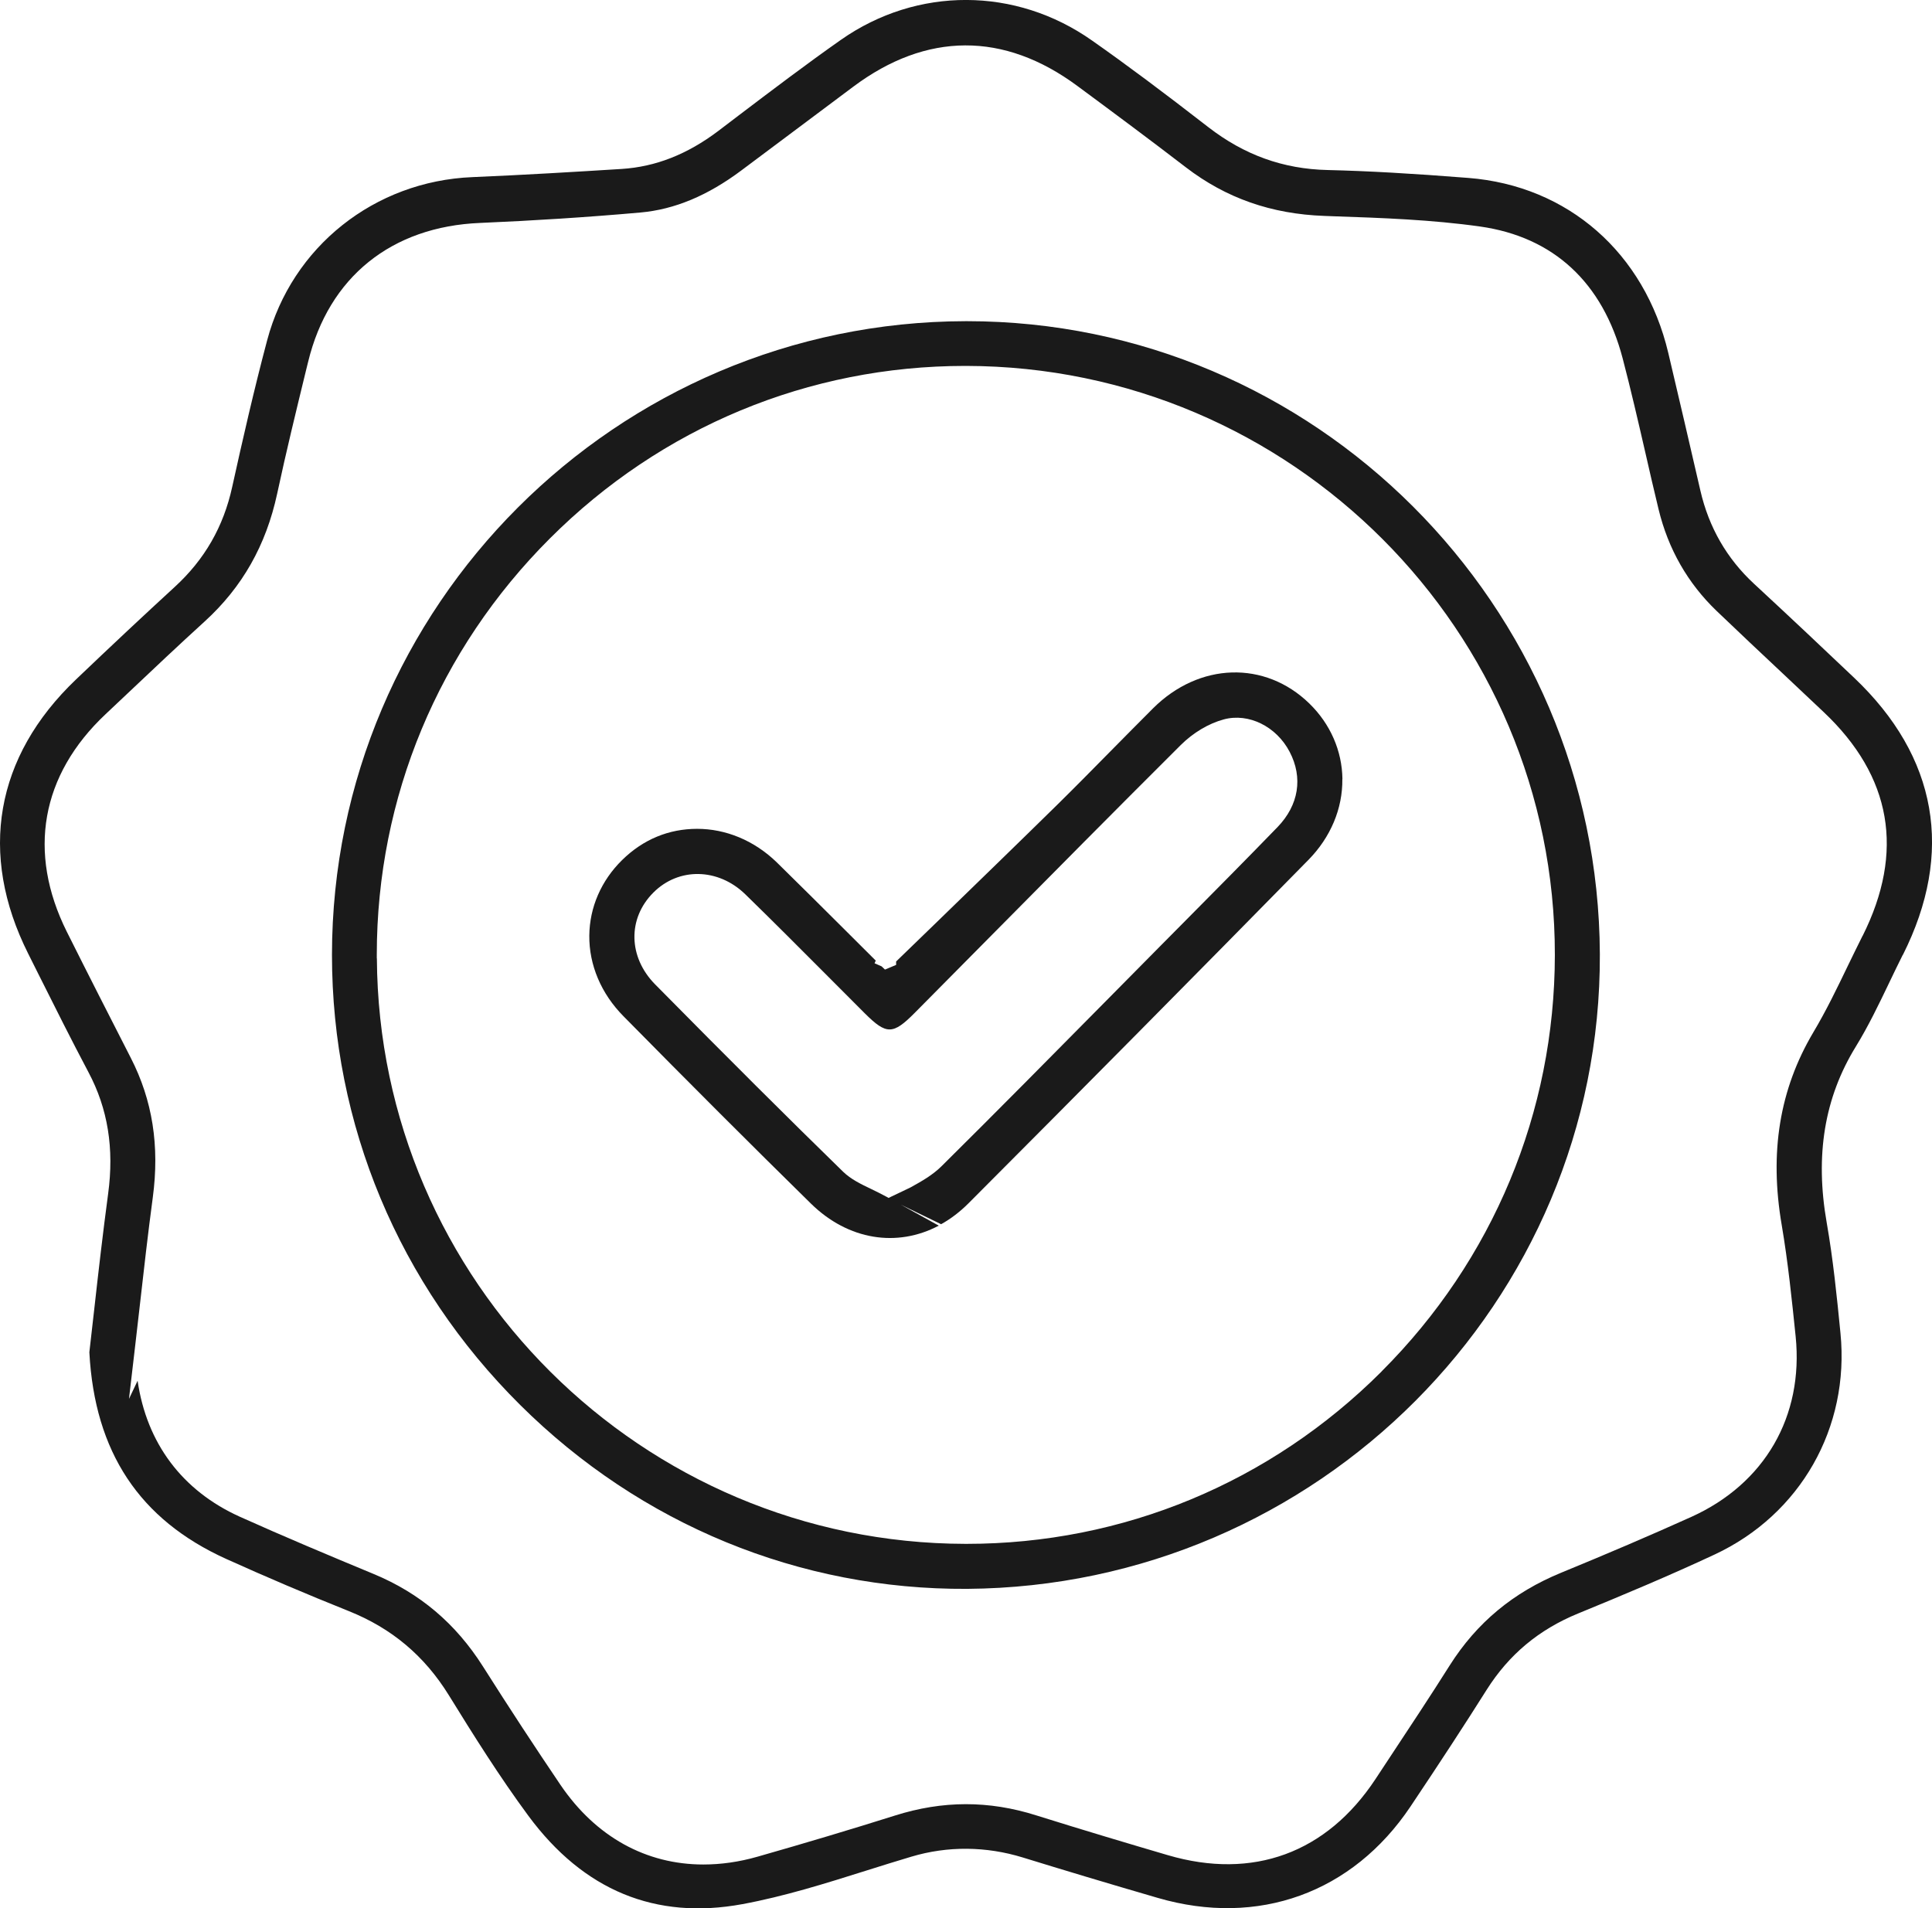 <?xml version="1.0" encoding="UTF-8"?>
<svg id="Capa_2" xmlns="http://www.w3.org/2000/svg" viewBox="0 0 215.1 212.47">
  <defs>
    <style>
      .cls-1 {
        fill: #1a1a1a;
      }
    </style>
  </defs>
  <g id="Capa_1-2" data-name="Capa_1">
    <g>
      <path class="cls-1" d="M211.86,106.31c5.72-11.38,3.85-22.04-5.42-30.84-3.25-3.09-7.12-6.74-11.15-10.47-3.03-2.8-5.04-6.29-5.98-10.39-1.18-5.11-2.36-10.21-3.57-15.31-2.64-11.15-11.17-18.62-22.26-19.49-6.33-.5-11.16-.77-15.67-.88-4.95-.11-9.29-1.68-13.29-4.78-5.01-3.89-9.12-6.96-12.94-9.64-8.5-5.99-19.47-6.02-27.95-.08-3.87,2.72-7.72,5.64-11.44,8.46l-2.22,1.69c-3.46,2.61-6.98,3.99-10.76,4.23-5.26.33-10.92.67-16.62.91-10.91.45-20.09,7.76-22.85,18.18-1.47,5.53-2.74,11.11-3.89,16.32-.97,4.42-3.06,8.07-6.4,11.13-3.42,3.14-7.02,6.51-11,10.31-8.99,8.58-10.88,19.41-5.32,30.5l1.18,2.36c1.79,3.58,3.64,7.27,5.54,10.86,2.16,4.06,2.87,8.49,2.19,13.52-.58,4.33-1.08,8.68-1.55,12.89-.18,1.61-.36,3.19-.54,4.75v.04c.59,11.09,5.58,18.62,15.24,22.99,4.38,1.98,8.96,3.93,13.63,5.8,4.8,1.92,8.44,4.99,11.15,9.37,2.71,4.39,5.62,9.04,8.86,13.43,6.14,8.31,14.16,11.62,23.84,9.83,4.65-.86,9.3-2.32,13.8-3.74,1.66-.52,3.33-1.05,4.99-1.54,4.04-1.21,8.33-1.17,12.42.09,4.51,1.39,9.42,2.87,15.03,4.5,11.16,3.25,21.68-.55,28.13-10.18,3.34-4.99,6.03-9.11,8.47-12.98,2.49-3.94,5.82-6.72,10.19-8.51,4.9-2.01,10.14-4.2,15.19-6.56,9.56-4.46,15.06-14.13,14.02-24.64-.4-4.07-.82-8.24-1.53-12.29-1.32-7.52-.26-13.94,3.24-19.63,1.39-2.26,2.58-4.74,3.73-7.14.49-1.03.99-2.06,1.5-3.08ZM207.37,104.19h0c-.54,1.08-1.07,2.17-1.6,3.26-1.2,2.49-2.44,5.07-3.89,7.5-3.75,6.33-4.9,13.35-3.51,21.45.7,4.12,1.13,8.33,1.55,12.4.9,8.9-3.45,16.4-11.62,20.09-4.54,2.05-9.41,4.13-14.48,6.21-5.34,2.19-9.41,5.57-12.42,10.33-2.19,3.47-4.49,6.94-6.71,10.3l-1.55,2.35c-5.44,8.24-13.65,11.25-23.12,8.47-4.02-1.18-9.33-2.76-14.65-4.43-5.27-1.67-10.42-1.66-15.73.02-4.85,1.53-10,3.07-15.3,4.58-2.06.59-4.08.87-6.03.87-6.36,0-11.96-3.06-15.9-8.85-2.82-4.17-5.65-8.48-8.64-13.2-3.04-4.79-7.02-8.16-12.18-10.3-5.04-2.09-9.97-4.16-14.89-6.37-6.42-2.9-10.37-8.19-11.38-15.14l-.96,2.02.7-6c.17-1.46.35-3,.53-4.61.41-3.64.88-7.77,1.42-11.81.77-5.75-.03-10.83-2.45-15.55-2.27-4.44-4.71-9.22-7.12-14.04-4.41-8.84-2.88-17.45,4.31-24.22l2.47-2.33c2.79-2.64,5.68-5.37,8.57-8,4.19-3.82,6.83-8.48,8.07-14.23.99-4.62,2.13-9.29,3.23-13.8l.22-.89c2.29-9.42,9.28-15.05,19.16-15.45,5.87-.25,11.87-.63,17.84-1.16,3.79-.34,7.47-1.87,11.25-4.7l12.43-9.3c8.16-6.11,16.79-6.14,24.96-.09,3.91,2.89,8.06,5.97,12.08,9.06,4.47,3.43,9.51,5.2,15.43,5.41l1.04.04c5.36.18,10.9.38,16.29,1.14,8.17,1.16,13.65,6.23,15.87,14.68.91,3.48,1.73,7.03,2.52,10.47.48,2.12.97,4.23,1.48,6.34,1.07,4.42,3.25,8.23,6.46,11.31,2.44,2.34,4.91,4.66,7.37,6.97,1.52,1.43,3.04,2.86,4.55,4.29,7.58,7.16,9.03,15.55,4.33,24.93Z"/>
      <path class="cls-1" d="M107.65,35.76h-.15c-38.88.08-70.52,31.73-70.54,70.55,0,18.88,7.43,36.68,20.95,50.11,13.43,13.34,31.13,20.59,49.77,20.48,39.01-.28,70.6-31.98,70.44-70.67-.17-38.89-31.77-70.47-70.47-70.47ZM153.82,152.7c-12.39,12.38-28.8,19.19-46.21,19.19h-.11c-36.03-.06-65.34-29.26-65.54-65.19h-.01s0-.43,0-.43c.01-17.47,6.86-33.93,19.29-46.34,12.39-12.38,28.8-19.19,46.21-19.19h.11c36.19.06,65.6,29.49,65.55,65.6-.02,17.49-6.88,33.95-19.29,46.35Z"/>
      <path class="cls-1" d="M149.46,86.74c-.04-3.15-1.35-6.14-3.68-8.41-4.94-4.81-12.26-4.59-17.4.53-1.59,1.59-3.17,3.19-4.75,4.79-1.92,1.95-3.91,3.97-5.9,5.93-4.47,4.39-8.98,8.76-13.54,13.19l-4.42,4.28v.38s-1.24.52-1.24.52l-.38-.36-.78-.34.13-.3c-1.12-1.11-2.23-2.22-3.35-3.34-2.54-2.53-5.08-5.06-7.64-7.57-2.56-2.5-5.75-3.76-8.89-3.76s-6,1.16-8.36,3.48c-2.33,2.29-3.62,5.27-3.65,8.41-.03,3.27,1.32,6.46,3.8,8.97,7.37,7.48,14.2,14.31,20.88,20.87,4.16,4.08,9.6,4.9,14.23,2.45l-5.83-3.22c-.58-.32-1.15-.59-1.68-.85-1.17-.56-2.27-1.09-3.14-1.93-6.15-6-12.61-12.43-20.93-20.86-3-3.04-3.08-7.34-.2-10.22,2.82-2.83,7.21-2.75,10.23.18,3.13,3.05,6.26,6.19,9.29,9.23,1.35,1.35,2.7,2.71,4.05,4.06,2.39,2.37,3.11,2.36,5.53-.08,2.72-2.74,5.43-5.49,8.15-8.23,7.02-7.09,14.27-14.42,21.46-21.58,1.38-1.38,3.13-2.42,4.82-2.87,2.75-.73,5.83.78,7.31,3.61,1.51,2.88,1.02,5.94-1.35,8.39-3.48,3.59-7.06,7.2-10.53,10.7l-2.38,2.4c-2.04,2.06-4.07,4.12-6.1,6.17-6.02,6.09-12.23,12.38-18.42,18.51-.99.97-2.17,1.64-3.42,2.33-.19.11-2.35,1.11-2.54,1.22l5.94,2.88c1.08-.6,2.1-1.38,3.06-2.34,12.61-12.64,25.35-25.51,37.85-38.24,2.46-2.51,3.8-5.7,3.76-8.98Z"/>
    </g>
  </g>
</svg>